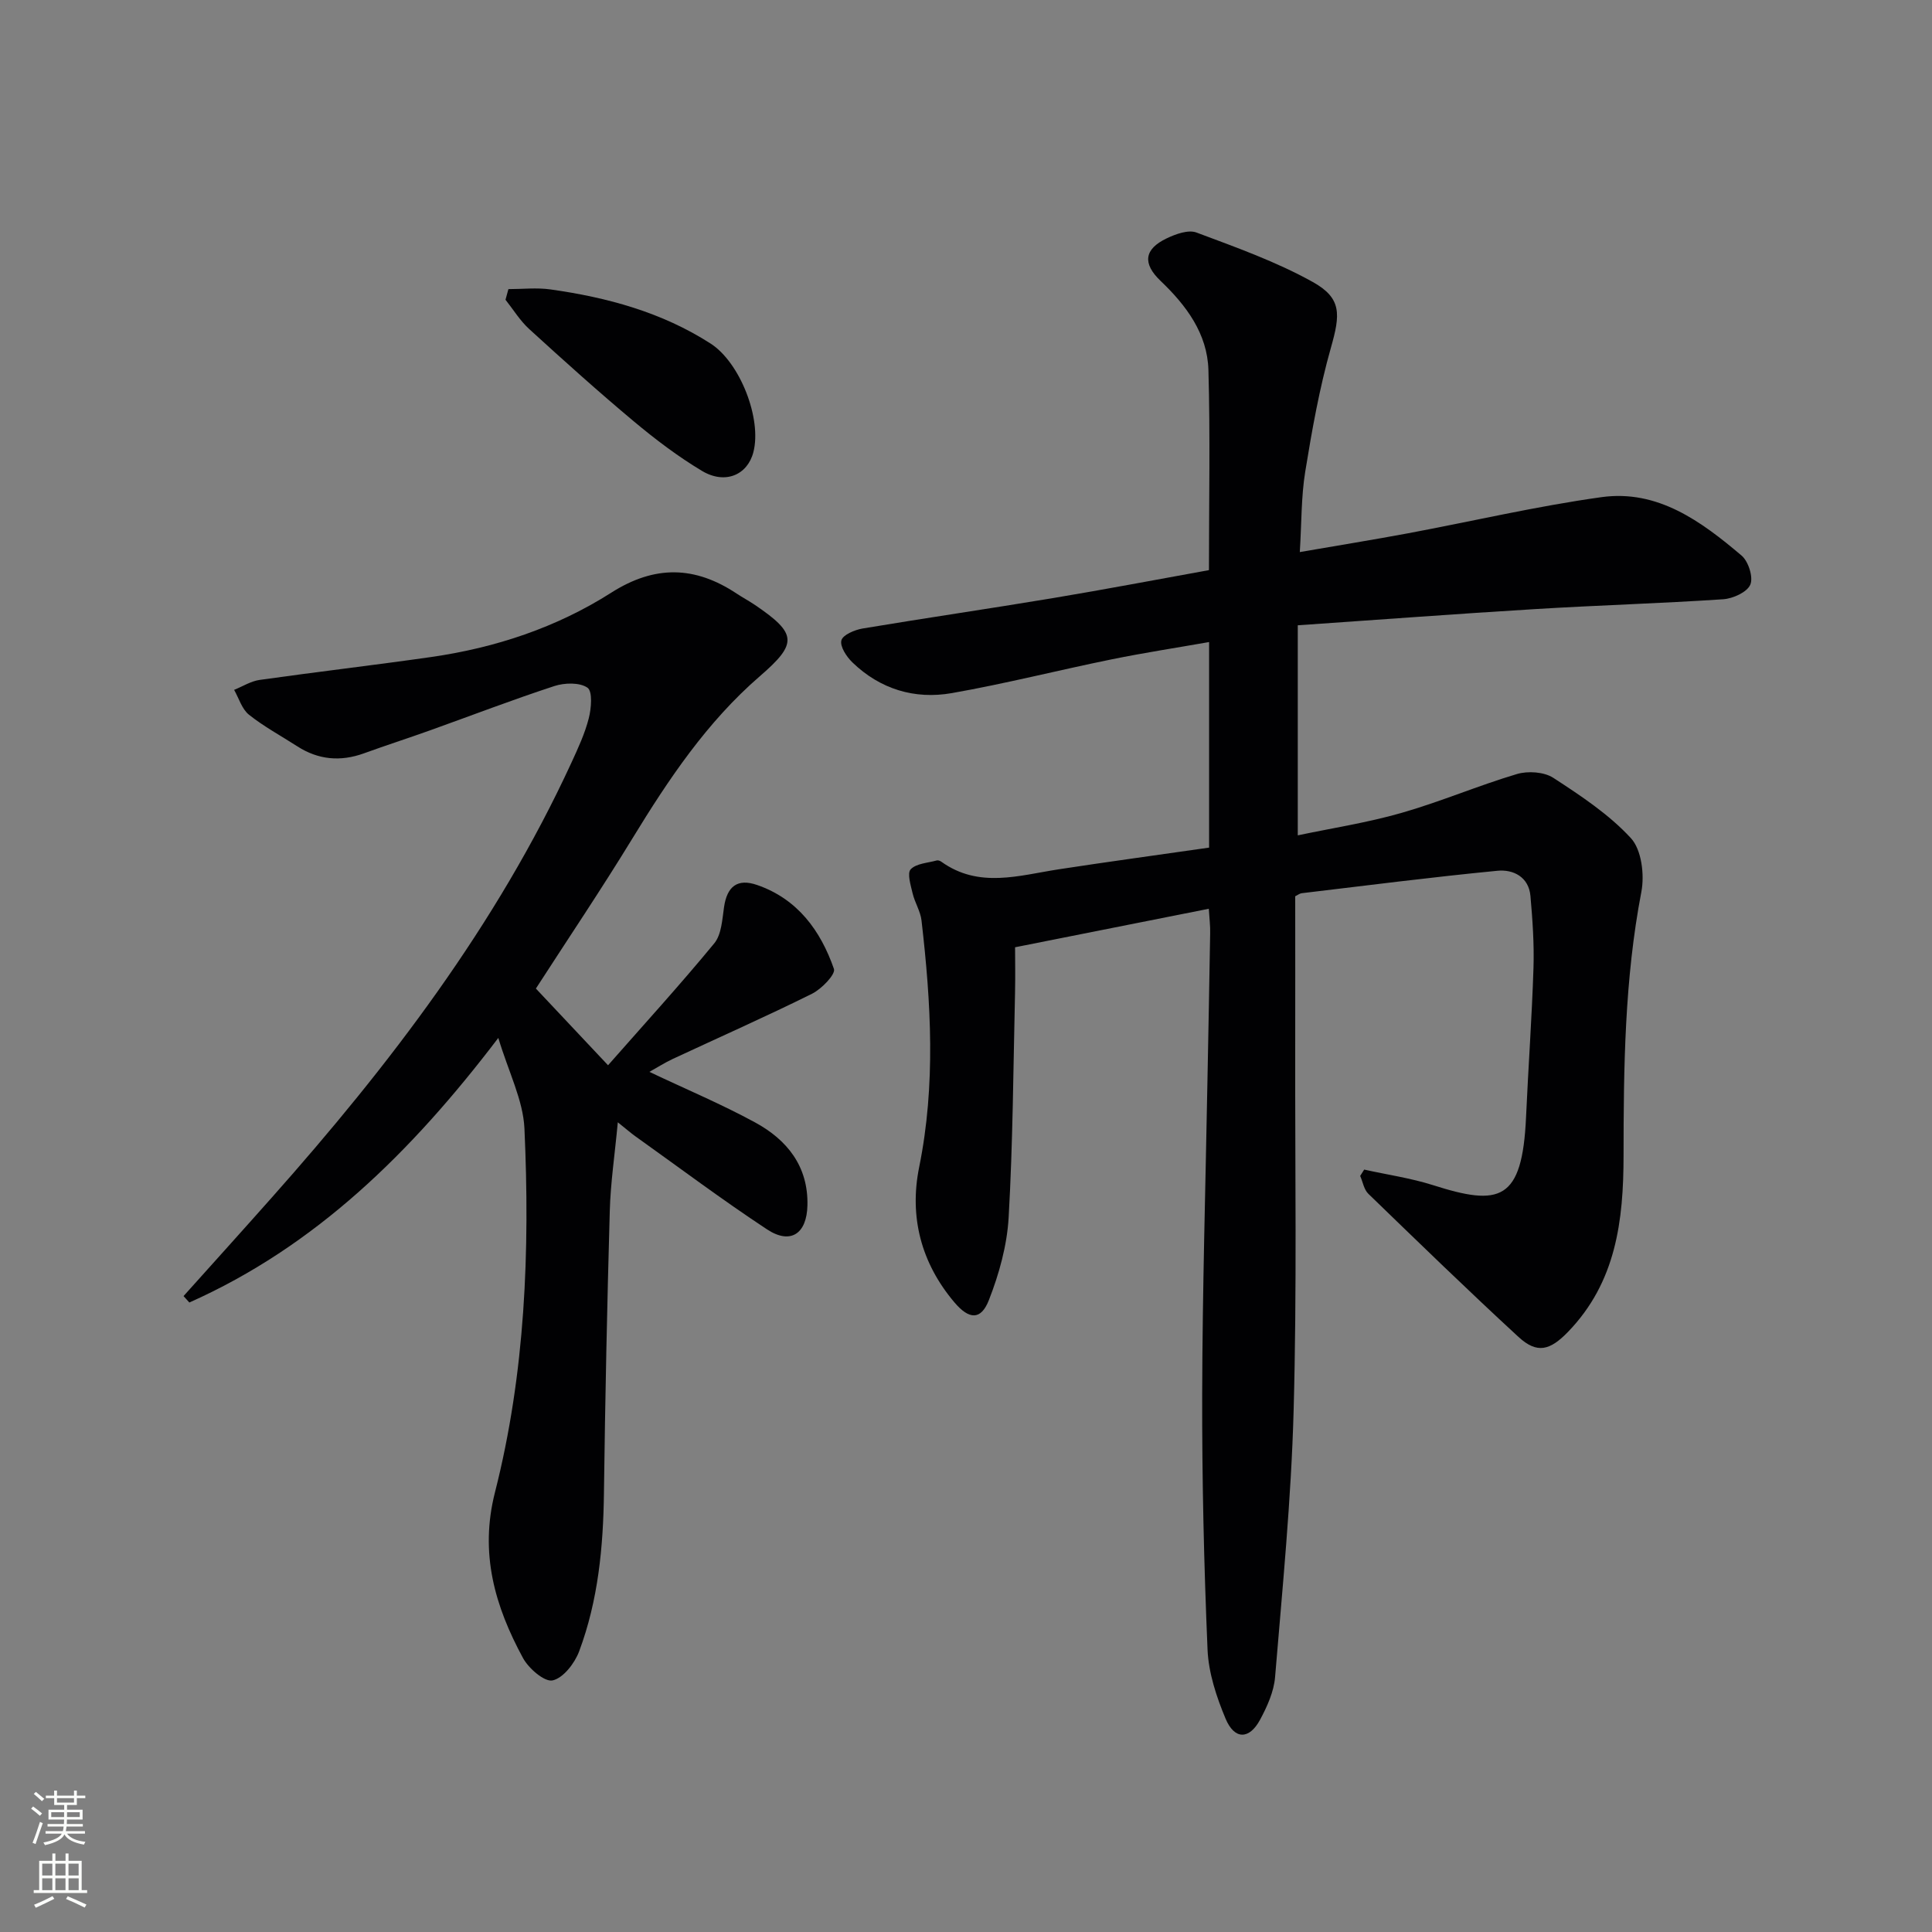 <svg enable-background="new 0 0 400 400" viewBox="0 0 400 400" xmlns="http://www.w3.org/2000/svg"><rect x="0" y="0" width="400" height="400" fill="#808080" stroke="none"/><g fill="#010103"><path d="m250.27 188.15c-13.48 2.68-26.39 5.24-40.11 7.97 0 2.31.07 5.92-.01 9.52-.36 15.48-.44 30.97-1.32 46.41-.33 5.79-1.97 11.71-4.1 17.14-1.64 4.18-4.09 4.04-7.13.45-6.89-8.14-9.38-17.69-7.3-27.98 3.46-17.05 2.46-34.04.49-51.08-.22-1.93-1.4-3.72-1.85-5.65-.39-1.66-1.16-4.14-.39-4.95 1.16-1.22 3.52-1.31 5.38-1.83.28-.08.69.07.95.25 7.81 5.61 16.13 2.83 24.39 1.57 10.17-1.56 20.36-2.94 31.06-4.48 0-14.01 0-27.91 0-42.56-6.65 1.17-13.44 2.21-20.17 3.58-11.05 2.25-22 5.04-33.09 6.99-7.7 1.35-14.86-.81-20.6-6.37-1.21-1.17-2.6-3.29-2.27-4.55.3-1.14 2.74-2.17 4.37-2.45 13.09-2.19 26.23-4.1 39.32-6.28 10.93-1.82 21.82-3.9 32.41-5.81 0-14.2.28-27.84-.11-41.45-.22-7.52-4.58-13.36-9.91-18.44-3.76-3.59-3.42-6.56 1.27-8.8 1.86-.89 4.47-1.84 6.16-1.21 8.17 3.06 16.5 6.02 24.08 10.24 6.05 3.37 5.72 6.71 3.76 13.61-2.38 8.4-3.92 17.06-5.32 25.69-.84 5.18-.74 10.51-1.12 16.62 7.81-1.35 15.11-2.53 22.37-3.88 13.36-2.5 26.64-5.62 40.09-7.49 11.65-1.62 20.67 5.03 29.01 12.1 1.41 1.2 2.46 4.49 1.8 6.02-.67 1.56-3.59 2.88-5.61 3.02-12.93.86-25.9 1.24-38.84 2.03-16.23.98-32.45 2.21-49.24 3.36v43.49c7.1-1.5 14.4-2.62 21.45-4.64 8.08-2.31 15.86-5.65 23.91-8.05 2.28-.68 5.62-.46 7.54.78 5.69 3.7 11.53 7.56 16.07 12.49 2.21 2.4 2.84 7.57 2.17 11.1-3.48 18.1-3.68 36.37-3.69 54.64-.01 13.48-1.55 26.2-11.5 36.48-3.72 3.84-6.39 4.6-10.25 1.05-10.53-9.7-20.8-19.68-31.09-29.64-.91-.88-1.14-2.45-1.69-3.7.28-.44.55-.87.83-1.31 4.77 1.06 9.65 1.76 14.28 3.23 13.74 4.38 18.45 3.33 19.23-14.07.46-10.3 1.21-20.58 1.54-30.88.16-4.97-.19-9.98-.63-14.94-.35-3.95-3.58-5.52-6.8-5.21-13.54 1.31-27.04 3.04-40.56 4.65-.43.05-.83.39-1.34.63 0 10.57.02 21.05 0 31.54-.05 24.99.36 50-.33 74.98-.5 18.41-2.32 36.78-3.84 55.15-.25 3.02-1.64 6.1-3.11 8.83-2.23 4.13-5.29 4.16-7.13-.21-1.89-4.51-3.53-9.47-3.74-14.3-.75-17.62-1.15-35.27-1.11-52.9.05-21.47.69-42.94 1.08-64.41.19-10.31.41-20.63.57-30.94.05-1.56-.16-3.14-.28-5.15z"/><path d="m127.91 232.36c-.63 6.76-1.5 12.52-1.66 18.3-.55 19.47-.96 38.94-1.21 58.42-.14 11.21-1.19 22.26-5.13 32.8-.92 2.47-3.28 5.54-5.5 6.03-1.67.37-4.97-2.48-6.14-4.65-5.79-10.69-9.02-21.64-5.79-34.3 6.28-24.67 7.25-49.99 6.1-75.31-.27-5.88-3.27-11.64-5.41-18.76-18.12 23.82-37.9 43.16-63.97 54.78-.4-.44-.8-.88-1.2-1.33 6.08-6.78 12.18-13.53 18.22-20.34 24.4-27.46 46.58-56.46 62.07-90.06 1.38-3 2.8-6.05 3.61-9.23.53-2.06.81-5.58-.27-6.33-1.62-1.12-4.74-1.03-6.86-.34-8.68 2.84-17.21 6.12-25.81 9.2-4.52 1.62-9.1 3.09-13.61 4.73-4.87 1.76-9.45 1.35-13.81-1.46-3.35-2.16-6.9-4.07-10-6.54-1.46-1.17-2.07-3.39-3.07-5.14 1.76-.71 3.46-1.8 5.28-2.06 11.82-1.67 23.69-3.05 35.51-4.74 13.31-1.91 25.97-6.11 37.29-13.32 9.04-5.76 17.34-5.54 25.96.18 1.25.83 2.57 1.53 3.81 2.37 8.73 5.93 8.84 7.96 1 14.74-10.97 9.49-18.9 21.34-26.39 33.6-6.4 10.48-13.27 20.68-19.98 31.07 4.74 5.05 9.5 10.1 14.94 15.88 7.46-8.48 14.94-16.68 21.99-25.24 1.5-1.82 1.65-4.92 2.02-7.48.62-4.31 2.77-6.02 6.86-4.6 8.38 2.9 13.14 9.45 15.9 17.38.38 1.1-2.57 4.16-4.55 5.14-9.51 4.72-19.23 9.02-28.86 13.51-1.6.75-3.1 1.71-4.8 2.66 7.66 3.63 14.97 6.7 21.89 10.47 6.61 3.6 11.02 9.06 10.83 17.17-.13 5.88-3.49 8.18-8.36 4.97-9.29-6.12-18.2-12.81-27.26-19.27-.93-.66-1.78-1.42-3.64-2.9z"/><path d="m105.26 59.86c2.9 0 5.84-.34 8.69.06 11.74 1.65 23.06 4.71 33.17 11.21 6.1 3.92 10.64 15.58 8.86 22.48-1.22 4.74-5.86 6.75-10.65 3.88-4.96-2.97-9.64-6.52-14.08-10.23-7.39-6.18-14.56-12.63-21.68-19.13-1.9-1.73-3.29-4.03-4.91-6.07.21-.73.41-1.46.6-2.2z"/></g><path d="m6.44 374.46.42-.45c.65.47 1.27.95 1.85 1.44l-.45.49c-.65-.56-1.25-1.06-1.82-1.48m.93 7.33-.63-.26c.55-1.36 1.05-2.8 1.53-4.33.19.1.38.19.59.27-.47 1.29-.96 2.73-1.49 4.32m-.38-10.38.44-.42c.43.34 1.01.82 1.74 1.44l-.49.49c-.53-.51-1.09-1.01-1.69-1.51m2.5.35h1.72v-1.04h.59v1.04h3.52v-1.04h.59v1.04h1.75v.53h-1.75v1.42h-2.03v.97h3.22v2.03h-3.24c0 .35-.01.66-.03.93h3.32v.53h-3.37c-.03.27-.08.58-.15.94h3.96v.53h-3.71c.67.92 1.93 1.48 3.79 1.68-.13.24-.23.44-.29.59-2.13-.38-3.48-1.08-4.04-2.12-.43.97-1.77 1.72-4.03 2.23-.09-.19-.2-.37-.33-.55 2.1-.42 3.37-1.03 3.81-1.83h-3.36v-.53h3.58c.08-.29.13-.61.16-.94h-3.33v-.53h3.39c.02-.27.04-.58.04-.93h-3.23v-2.03h3.25v-.97h-2.07v-1.42h-1.73zm1.12 3.44v1h2.65c.01-.3.02-.44.01-.4v-.25-.35zm1.19-2h3.52v-.91h-3.52zm4.71 2h-2.63v.59c0 .15-.01.28-.01.4h2.64z" fill="#fbfcfa"/><path d="m13.56 383.74h.63v1.52h2.72v6.07h1.13v.6h-11.06v-.6h1.13v-6.07h2.73v-1.52h.63v1.52h2.1v-1.52zm-2.69 8.83.38.56c-1.24.63-2.53 1.25-3.85 1.85-.1-.21-.21-.42-.34-.63 1.37-.55 2.63-1.15 3.81-1.78m-2.13-4.27h2.1v-2.45h-2.1zm0 3.04h2.1v-2.46h-2.1zm2.72-3.04h2.1v-2.45h-2.1zm0 3.04h2.1v-2.46h-2.1zm6.07 3.6c-1.41-.71-2.7-1.3-3.86-1.78l.35-.56c1.45.62 2.75 1.19 3.88 1.72zm-1.25-9.09h-2.1v2.45h2.1zm-2.09 5.49h2.1v-2.46h-2.1z" fill="#fbfcfa"/></svg>